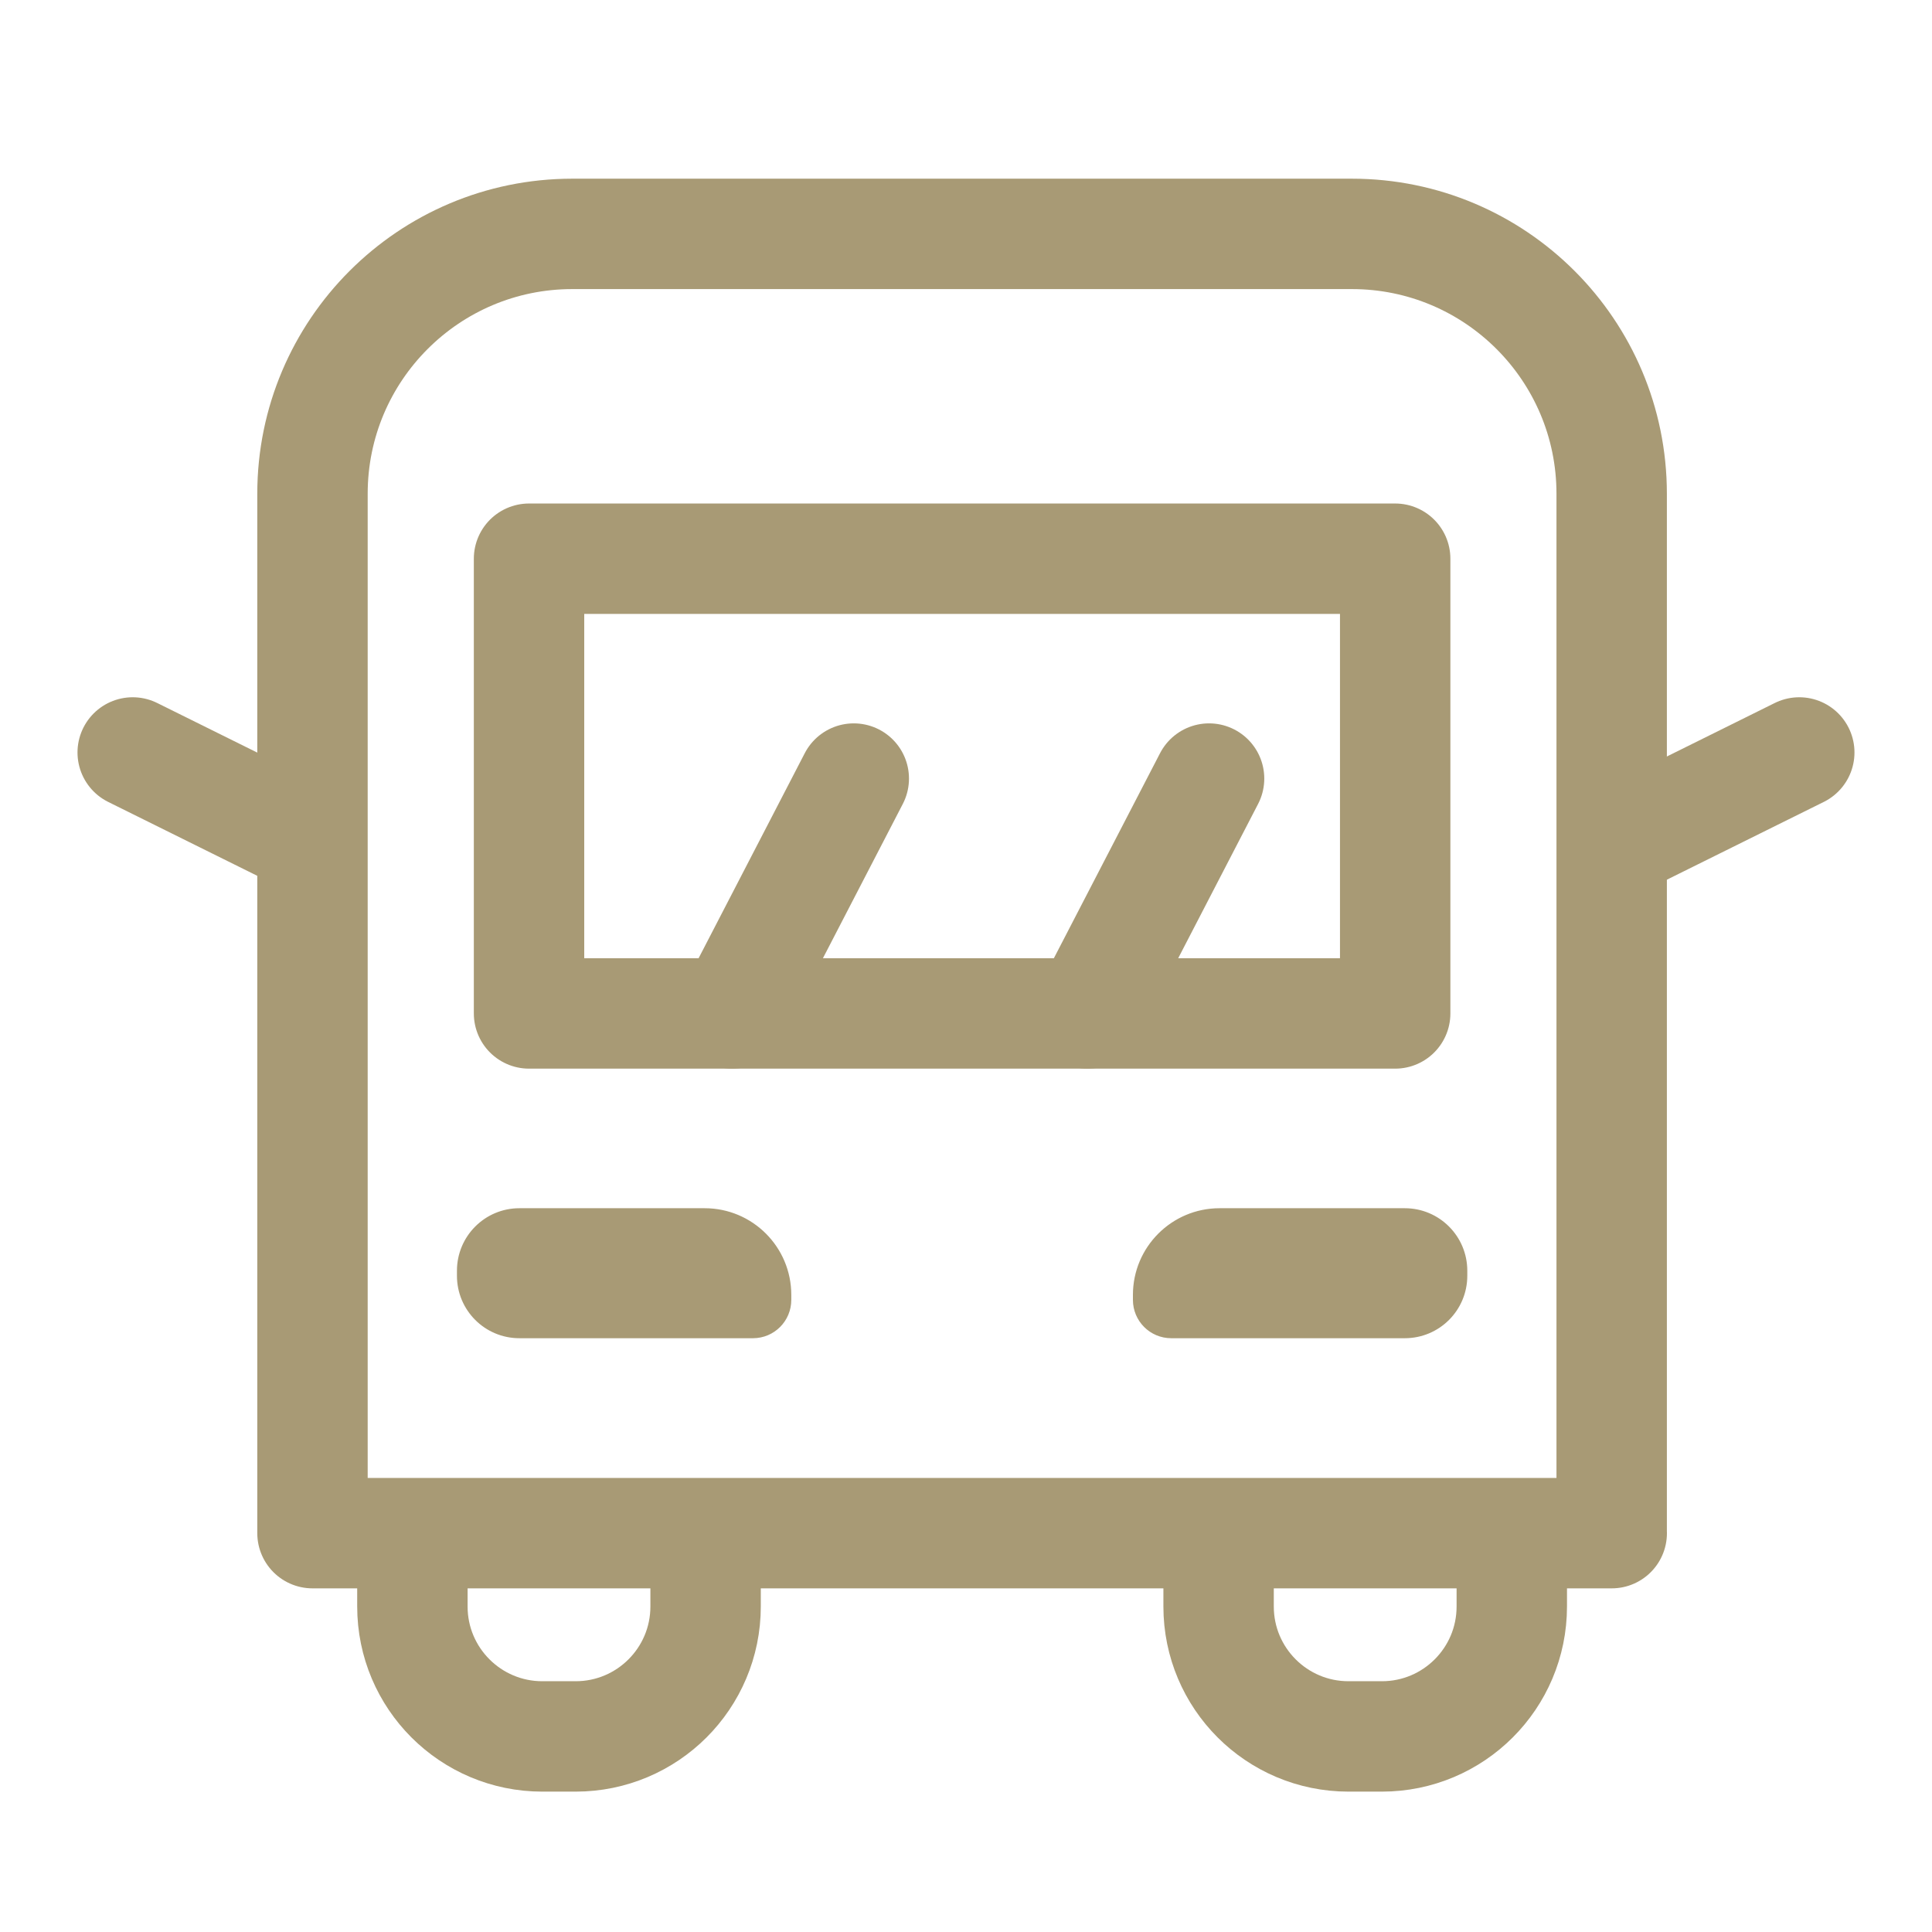 <?xml version="1.0" encoding="utf-8"?>
<!-- Generator: Adobe Illustrator 16.0.0, SVG Export Plug-In . SVG Version: 6.00 Build 0)  -->
<!DOCTYPE svg PUBLIC "-//W3C//DTD SVG 1.1//EN" "http://www.w3.org/Graphics/SVG/1.1/DTD/svg11.dtd">
<svg version="1.1" id="레이어_1" xmlns="http://www.w3.org/2000/svg" xmlns:xlink="http://www.w3.org/1999/xlink" x="0px"
	 y="0px" width="70px" height="70px" viewBox="0 0 70 70" enable-background="new 0 0 70 70" xml:space="preserve">
<path fill="none" stroke="#A89A75" stroke-width="4" stroke-linecap="round" stroke-linejoin="round" stroke-miterlimit="10" d="
	M58.396,55.549H11.322v-37.66c0-5.2,4.215-9.415,9.414-9.415H48.98c5.199,0,9.414,4.215,9.414,9.415v37.66H58.396z"/>
<rect x="19.168" y="20.243" fill="none" stroke="#A89A75" stroke-width="4" stroke-linecap="round" stroke-linejoin="round" stroke-miterlimit="10" width="31.382" height="16.476"/>
<g>
	<path fill="none" stroke="#A89A75" stroke-width="4" stroke-linecap="round" stroke-linejoin="round" stroke-miterlimit="10" d="
		M25.565,56.577v1.63c0,2.6-2.108,4.707-4.708,4.707H19.65c-2.6,0-4.708-2.107-4.708-4.707v-1.63"/>
	<path fill="none" stroke="#A89A75" stroke-width="4" stroke-linecap="round" stroke-linejoin="round" stroke-miterlimit="10" d="
		M54.775,56.577v1.63c0,2.6-2.107,4.707-4.707,4.707h-1.209c-2.6,0-4.707-2.107-4.707-4.707v-1.63"/>
</g>
<g>
	<path fill="#A89A75" d="M27.282,48.486h-8.463c-1.251,0-2.263-1.012-2.263-2.264v-0.181c0-1.25,1.012-2.265,2.263-2.265h6.712
		c1.734,0,3.139,1.406,3.139,3.14v0.181C28.67,47.865,28.05,48.486,27.282,48.486z"/>
	<path fill="#A89A75" d="M42.436,48.486h8.463c1.252,0,2.264-1.012,2.264-2.264v-0.181c0-1.25-1.012-2.265-2.264-2.265h-6.711
		c-1.733,0-3.14,1.406-3.14,3.14v0.181C41.048,47.865,41.669,48.486,42.436,48.486z"/>
</g>
<line fill="none" stroke="#A89A75" stroke-width="4" stroke-linecap="round" stroke-linejoin="round" stroke-miterlimit="10" x1="39.4" y1="36.719" x2="43.807" y2="28.209"/>
<line fill="none" stroke="#A89A75" stroke-width="4" stroke-linecap="round" stroke-linejoin="round" stroke-miterlimit="10" x1="26.528" y1="36.719" x2="30.934" y2="28.209"/>
<line fill="none" stroke="#A89A75" stroke-width="4" stroke-linecap="round" stroke-linejoin="round" stroke-miterlimit="10" x1="11.139" y1="30.401" x2="4.808" y2="27.263"/>
<line fill="none" stroke="#A89A75" stroke-width="4" stroke-linecap="round" stroke-linejoin="round" stroke-miterlimit="10" x1="58.861" y1="30.401" x2="65.191" y2="27.263"/>
</svg>
